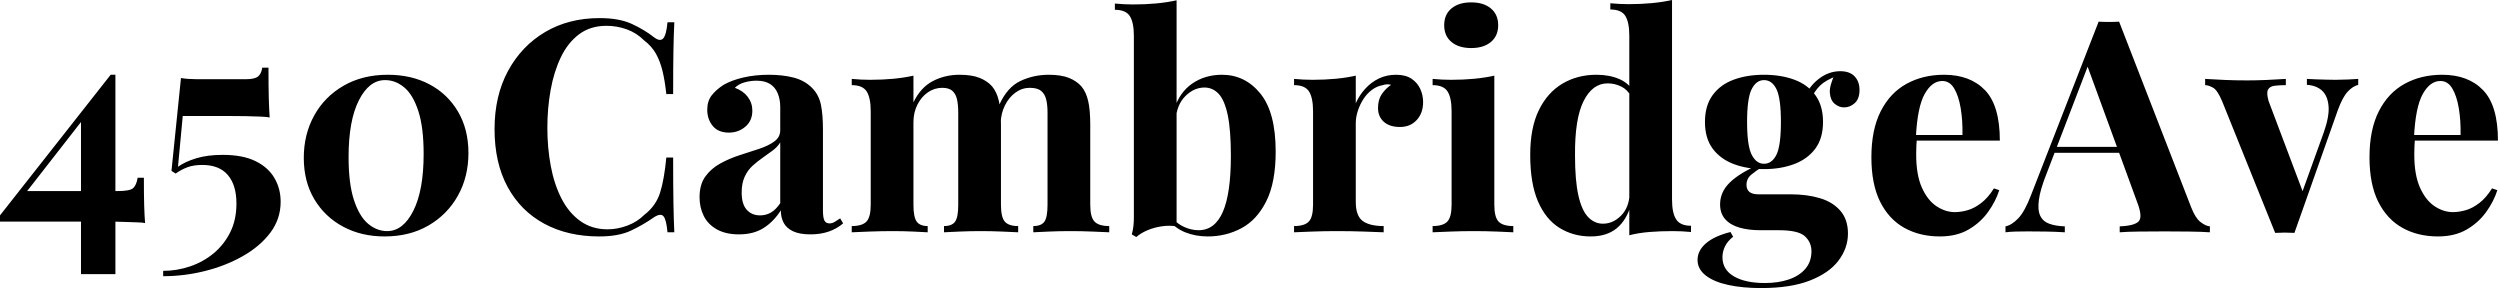 <svg baseProfile="full" height="28" version="1.1" viewBox="0 0 243 28" width="243" xmlns="http://www.w3.org/2000/svg" xmlns:ev="http://www.w3.org/2001/xml-events" xmlns:xlink="http://www.w3.org/1999/xlink"><defs /><g><path d="M10.987 7.267 11.102 8.016 2.105 19.551 2.509 18.571H11.679Q12.861 18.571 13.178 18.282Q13.495 17.994 13.611 17.273H14.216Q14.216 19.003 14.245 19.969Q14.274 20.935 14.332 21.685Q14.13 21.627 13.582 21.613Q13.034 21.598 12.284 21.57Q11.535 21.541 10.77 21.541Q10.006 21.541 9.343 21.541H0.231V20.935ZM11.448 7.267V26.645H8.103V11.333L10.987 7.267Z M26.327 6.575Q26.327 8.478 26.356 9.53Q26.385 10.583 26.443 11.419Q26.212 11.361 25.563 11.333Q24.915 11.304 24.078 11.289Q23.242 11.275 22.435 11.275H17.994L17.532 16.206Q18.225 15.716 19.306 15.384Q20.387 15.053 21.887 15.053Q23.819 15.053 25.059 15.658Q26.299 16.264 26.904 17.302Q27.51 18.34 27.51 19.609Q27.51 21.281 26.515 22.608Q25.52 23.934 23.848 24.886Q22.175 25.837 20.157 26.342Q18.138 26.847 16.091 26.847V26.327Q17.417 26.327 18.7 25.895Q19.984 25.462 20.993 24.626Q22.002 23.79 22.608 22.579Q23.213 21.368 23.213 19.782Q23.213 17.994 22.377 17.013Q21.541 16.033 19.897 16.033Q19.061 16.033 18.47 16.249Q17.878 16.465 17.302 16.869L16.898 16.61L17.821 7.584Q18.138 7.642 18.556 7.67Q18.974 7.699 19.378 7.699H24.136Q24.972 7.699 25.304 7.44Q25.635 7.18 25.722 6.575Z M37.92 7.267Q40.227 7.267 41.986 8.204Q43.745 9.141 44.754 10.857Q45.763 12.573 45.763 14.88Q45.763 17.186 44.739 19.018Q43.716 20.849 41.885 21.916Q40.054 22.982 37.602 22.982Q35.353 22.982 33.58 22.031Q31.806 21.079 30.783 19.364Q29.759 17.648 29.759 15.341Q29.759 13.063 30.768 11.232Q31.778 9.401 33.623 8.334Q35.469 7.267 37.92 7.267ZM37.66 7.786Q36.103 7.786 35.108 9.761Q34.113 11.736 34.113 15.254Q34.113 17.85 34.632 19.436Q35.151 21.022 36.002 21.743Q36.853 22.463 37.862 22.463Q39.419 22.463 40.414 20.474Q41.409 18.484 41.409 14.966Q41.409 12.371 40.89 10.785Q40.371 9.199 39.52 8.492Q38.669 7.786 37.66 7.786Z M58.509 1.759Q60.412 1.759 61.637 2.321Q62.863 2.884 63.815 3.633Q64.391 4.066 64.694 3.734Q64.997 3.403 65.112 2.163H65.775Q65.718 3.287 65.689 4.888Q65.66 6.488 65.66 9.141H64.997Q64.853 7.815 64.622 6.877Q64.391 5.94 63.988 5.219Q63.584 4.498 62.834 3.922Q62.113 3.201 61.162 2.855Q60.21 2.509 59.172 2.509Q57.615 2.509 56.519 3.331Q55.423 4.152 54.746 5.565Q54.068 6.978 53.751 8.752Q53.434 10.525 53.434 12.428Q53.434 14.36 53.765 16.134Q54.097 17.907 54.803 19.291Q55.51 20.676 56.634 21.483Q57.759 22.29 59.287 22.29Q60.239 22.29 61.205 21.93Q62.171 21.57 62.863 20.877Q63.988 20.012 64.391 18.729Q64.795 17.446 64.997 15.312H65.66Q65.66 18.051 65.689 19.738Q65.718 21.425 65.775 22.579H65.112Q64.997 21.339 64.723 21.022Q64.449 20.704 63.815 21.108Q62.748 21.858 61.551 22.42Q60.354 22.982 58.48 22.982Q55.423 22.982 53.131 21.743Q50.838 20.503 49.57 18.167Q48.301 15.831 48.301 12.544Q48.301 9.314 49.613 6.892Q50.925 4.47 53.217 3.114Q55.51 1.759 58.509 1.759Z M72.062 22.781Q70.764 22.781 69.899 22.29Q69.034 21.8 68.63 20.978Q68.227 20.157 68.227 19.176Q68.227 17.936 68.789 17.158Q69.351 16.379 70.245 15.889Q71.139 15.399 72.134 15.081Q73.129 14.764 74.037 14.461Q74.945 14.159 75.508 13.74Q76.07 13.322 76.07 12.659V10.41Q76.07 9.66 75.825 9.069Q75.58 8.478 75.075 8.161Q74.571 7.843 73.763 7.843Q73.186 7.843 72.61 8.002Q72.033 8.161 71.658 8.536Q72.465 8.824 72.912 9.415Q73.359 10.006 73.359 10.756Q73.359 11.736 72.682 12.313Q72.004 12.89 71.081 12.89Q70.043 12.89 69.51 12.241Q68.976 11.592 68.976 10.669Q68.976 9.833 69.394 9.285Q69.813 8.737 70.562 8.247Q71.37 7.786 72.509 7.526Q73.648 7.267 74.974 7.267Q76.301 7.267 77.368 7.541Q78.435 7.815 79.156 8.536Q79.819 9.199 80.021 10.165Q80.222 11.131 80.222 12.601V20.445Q80.222 21.166 80.367 21.44Q80.511 21.714 80.857 21.714Q81.116 21.714 81.361 21.57Q81.607 21.425 81.895 21.223L82.183 21.714Q81.578 22.233 80.785 22.507Q79.992 22.781 79.011 22.781Q77.944 22.781 77.31 22.478Q76.676 22.175 76.402 21.656Q76.128 21.137 76.128 20.445Q75.436 21.541 74.455 22.161Q73.475 22.781 72.062 22.781ZM74.109 20.935Q74.686 20.935 75.162 20.661Q75.637 20.387 76.07 19.753V13.841Q75.811 14.274 75.349 14.62Q74.888 14.966 74.369 15.326Q73.85 15.687 73.374 16.119Q72.898 16.552 72.61 17.186Q72.321 17.821 72.321 18.715Q72.321 19.839 72.812 20.387Q73.302 20.935 74.109 20.935Z M93.487 7.267Q94.698 7.267 95.448 7.57Q96.198 7.872 96.659 8.391Q97.12 8.939 97.322 9.819Q97.524 10.698 97.524 12.14V19.897Q97.524 21.108 97.899 21.541Q98.274 21.973 99.197 21.973V22.579Q98.678 22.55 97.625 22.507Q96.573 22.463 95.563 22.463Q94.525 22.463 93.516 22.507Q92.507 22.55 91.988 22.579V21.973Q92.766 21.973 93.069 21.541Q93.372 21.108 93.372 19.897V10.929Q93.372 10.208 93.256 9.675Q93.141 9.141 92.809 8.838Q92.478 8.536 91.815 8.536Q91.065 8.536 90.43 8.968Q89.796 9.401 89.407 10.165Q89.018 10.929 89.018 11.881V19.897Q89.018 21.108 89.335 21.541Q89.652 21.973 90.402 21.973V22.579Q89.94 22.55 88.974 22.507Q88.008 22.463 86.999 22.463Q85.903 22.463 84.75 22.507Q83.596 22.55 83.02 22.579V21.973Q84.029 21.973 84.447 21.541Q84.865 21.108 84.865 19.897V10.814Q84.865 9.516 84.476 8.896Q84.087 8.276 83.02 8.276V7.67Q83.942 7.757 84.807 7.757Q86.019 7.757 87.071 7.656Q88.124 7.555 89.018 7.353V9.949Q89.71 8.507 90.892 7.887Q92.074 7.267 93.487 7.267ZM102.167 7.267Q103.378 7.267 104.128 7.57Q104.877 7.872 105.339 8.391Q105.8 8.939 106.002 9.819Q106.204 10.698 106.204 12.14V19.897Q106.204 21.108 106.622 21.541Q107.04 21.973 108.049 21.973V22.579Q107.502 22.55 106.406 22.507Q105.31 22.463 104.243 22.463Q103.205 22.463 102.196 22.507Q101.186 22.55 100.667 22.579V21.973Q101.446 21.973 101.749 21.541Q102.051 21.108 102.051 19.897V10.929Q102.051 10.208 101.922 9.675Q101.792 9.141 101.432 8.838Q101.071 8.536 100.321 8.536Q99.572 8.536 98.937 8.997Q98.303 9.458 97.913 10.237Q97.524 11.015 97.495 11.967L97.351 10.208Q98.13 8.478 99.413 7.872Q100.696 7.267 102.167 7.267Z M119.007 7.267Q121.256 7.267 122.742 9.098Q124.227 10.929 124.227 14.735Q124.227 17.734 123.318 19.551Q122.41 21.368 120.91 22.175Q119.411 22.982 117.623 22.982Q116.441 22.982 115.432 22.579Q114.422 22.175 113.701 21.252L114.105 21.108Q114.624 21.743 115.331 22.06Q116.037 22.377 116.729 22.377Q118.315 22.377 119.094 20.589Q119.872 18.801 119.872 15.139Q119.872 12.659 119.57 11.203Q119.267 9.747 118.69 9.127Q118.113 8.507 117.306 8.507Q116.297 8.507 115.46 9.329Q114.624 10.15 114.509 11.621L114.365 10.612Q114.884 8.968 116.124 8.117Q117.364 7.267 119.007 7.267ZM114.595 0.029V22.002Q113.874 21.887 113.125 22.002Q112.375 22.117 111.74 22.391Q111.106 22.665 110.674 23.04L110.241 22.781Q110.356 22.377 110.4 21.973Q110.443 21.57 110.443 21.166V3.489Q110.443 2.192 110.054 1.572Q109.664 0.952 108.597 0.952V0.346Q109.52 0.433 110.385 0.433Q111.567 0.433 112.634 0.332Q113.701 0.231 114.595 0.029Z M135.934 7.267Q136.857 7.267 137.434 7.656Q138.01 8.045 138.284 8.651Q138.558 9.256 138.558 9.92Q138.558 10.987 137.938 11.664Q137.318 12.342 136.309 12.342Q135.3 12.342 134.737 11.837Q134.175 11.333 134.175 10.496Q134.175 9.689 134.536 9.156Q134.896 8.622 135.444 8.247Q135.04 8.132 134.636 8.276Q134.089 8.363 133.598 8.723Q133.108 9.083 132.762 9.617Q132.416 10.15 132.214 10.77Q132.012 11.39 132.012 11.967V19.609Q132.012 20.993 132.69 21.483Q133.368 21.973 134.723 21.973V22.579Q134.06 22.55 132.791 22.507Q131.522 22.463 130.138 22.463Q128.985 22.463 127.802 22.507Q126.62 22.55 126.014 22.579V21.973Q127.024 21.973 127.442 21.541Q127.86 21.108 127.86 19.897V10.814Q127.86 9.516 127.471 8.896Q127.081 8.276 126.014 8.276V7.67Q126.937 7.757 127.802 7.757Q129.013 7.757 130.066 7.656Q131.118 7.555 132.012 7.353V10.035Q132.358 9.256 132.935 8.622Q133.512 7.988 134.262 7.627Q135.011 7.267 135.934 7.267Z M143.23 0.231Q144.441 0.231 145.147 0.822Q145.854 1.413 145.854 2.451Q145.854 3.489 145.147 4.08Q144.441 4.671 143.23 4.671Q142.019 4.671 141.312 4.08Q140.606 3.489 140.606 2.451Q140.606 1.413 141.312 0.822Q142.019 0.231 143.23 0.231ZM145.479 7.353V19.897Q145.479 21.108 145.897 21.541Q146.315 21.973 147.324 21.973V22.579Q146.805 22.55 145.71 22.507Q144.614 22.463 143.489 22.463Q142.365 22.463 141.211 22.507Q140.058 22.55 139.481 22.579V21.973Q140.49 21.973 140.908 21.541Q141.326 21.108 141.326 19.897V10.814Q141.326 9.516 140.937 8.896Q140.548 8.276 139.481 8.276V7.67Q140.404 7.757 141.269 7.757Q142.48 7.757 143.532 7.656Q144.585 7.555 145.479 7.353Z M162.752 0.0V19.407Q162.752 20.704 163.156 21.324Q163.559 21.944 164.597 21.944V22.55Q163.703 22.463 162.809 22.463Q161.598 22.463 160.546 22.55Q159.493 22.636 158.599 22.867V3.46Q158.599 2.163 158.21 1.543Q157.821 0.923 156.754 0.923V0.317Q157.677 0.404 158.542 0.404Q159.724 0.404 160.791 0.303Q161.858 0.202 162.752 0.0ZM155.399 7.267Q156.667 7.267 157.633 7.685Q158.599 8.103 159.147 9.083L158.801 9.401Q158.426 8.709 157.806 8.406Q157.186 8.103 156.494 8.103Q155.024 8.103 154.159 9.819Q153.294 11.535 153.322 15.11Q153.322 17.561 153.654 19.018Q153.986 20.474 154.606 21.108Q155.226 21.743 156.033 21.743Q157.013 21.743 157.792 20.964Q158.571 20.185 158.628 18.859L158.772 19.868Q158.34 21.396 157.374 22.189Q156.408 22.982 154.851 22.982Q153.149 22.982 151.808 22.146Q150.468 21.31 149.718 19.565Q148.968 17.821 148.968 15.053Q148.968 12.428 149.804 10.713Q150.641 8.997 152.097 8.132Q153.553 7.267 155.399 7.267Z M171.403 28.0Q169.615 28.0 168.216 27.697Q166.818 27.394 166.025 26.774Q165.232 26.154 165.232 25.261Q165.232 24.367 166.039 23.66Q166.847 22.954 168.433 22.55L168.692 23.011Q168.144 23.444 167.899 23.949Q167.654 24.453 167.654 25.001Q167.654 26.212 168.764 26.861Q169.874 27.51 171.778 27.51Q173.075 27.51 174.099 27.164Q175.123 26.818 175.714 26.126Q176.305 25.434 176.305 24.424Q176.305 23.559 175.67 22.968Q175.036 22.377 173.133 22.377H171.345Q170.163 22.377 169.283 22.117Q168.404 21.858 167.913 21.296Q167.423 20.733 167.423 19.868Q167.423 18.657 168.375 17.734Q169.326 16.812 171.201 16.004L171.489 16.235Q170.941 16.581 170.465 16.97Q169.99 17.359 169.99 17.965Q169.99 18.888 171.143 18.888H174.286Q175.872 18.888 177.127 19.263Q178.381 19.637 179.116 20.488Q179.852 21.339 179.852 22.694Q179.852 24.107 178.943 25.318Q178.035 26.529 176.161 27.265Q174.286 28.0 171.403 28.0ZM171.691 16.437Q170.047 16.437 168.75 15.946Q167.452 15.456 166.702 14.447Q165.953 13.438 165.953 11.852Q165.953 10.266 166.702 9.242Q167.452 8.218 168.75 7.743Q170.047 7.267 171.691 7.267Q173.335 7.267 174.632 7.743Q175.93 8.218 176.68 9.242Q177.429 10.266 177.429 11.852Q177.429 13.438 176.68 14.447Q175.93 15.456 174.632 15.946Q173.335 16.437 171.691 16.437ZM171.691 15.918Q172.47 15.918 172.902 15.038Q173.335 14.159 173.335 11.852Q173.335 9.545 172.902 8.665Q172.47 7.786 171.691 7.786Q170.941 7.786 170.494 8.665Q170.047 9.545 170.047 11.852Q170.047 14.159 170.494 15.038Q170.941 15.918 171.691 15.918ZM176.189 9.747 175.613 9.545Q176.045 8.42 177.011 7.67Q177.977 6.921 179.102 6.921Q180.025 6.921 180.501 7.425Q180.976 7.93 180.976 8.737Q180.976 9.602 180.515 10.021Q180.054 10.439 179.477 10.439Q178.987 10.439 178.568 10.093Q178.15 9.747 178.093 9.04Q178.035 8.334 178.583 7.209L178.785 7.382Q177.689 7.786 177.141 8.319Q176.593 8.853 176.189 9.747Z M189.195 7.267Q191.732 7.267 193.174 8.766Q194.616 10.266 194.616 13.668H185.129L185.071 13.12H190.982Q191.011 11.708 190.809 10.511Q190.608 9.314 190.175 8.593Q189.743 7.872 189.022 7.872Q188.012 7.872 187.306 9.141Q186.599 10.41 186.455 13.351L186.542 13.524Q186.513 13.87 186.498 14.245Q186.484 14.62 186.484 15.024Q186.484 17.013 187.046 18.253Q187.609 19.493 188.474 20.056Q189.339 20.618 190.233 20.618Q190.838 20.618 191.487 20.43Q192.136 20.243 192.799 19.738Q193.462 19.234 194.039 18.311L194.558 18.484Q194.212 19.58 193.462 20.618Q192.713 21.656 191.559 22.319Q190.406 22.982 188.791 22.982Q186.83 22.982 185.331 22.146Q183.831 21.31 182.98 19.609Q182.13 17.907 182.13 15.283Q182.13 12.601 183.038 10.814Q183.946 9.026 185.547 8.146Q187.147 7.267 189.195 7.267Z M206.208 2.105 213.215 20.157Q213.619 21.195 214.124 21.584Q214.628 21.973 215.032 22.002V22.579Q214.167 22.521 212.999 22.507Q211.831 22.492 210.649 22.492Q209.322 22.492 208.14 22.507Q206.958 22.521 206.266 22.579V22.002Q207.736 21.944 208.126 21.497Q208.515 21.05 207.938 19.58L203.036 6.171L203.555 5.421L199.172 16.84Q198.538 18.426 198.408 19.436Q198.278 20.445 198.552 20.993Q198.826 21.541 199.446 21.757Q200.066 21.973 200.931 22.002V22.579Q199.979 22.521 199.114 22.507Q198.249 22.492 197.355 22.492Q196.721 22.492 196.159 22.507Q195.596 22.521 195.164 22.579V22.002Q195.769 21.887 196.404 21.223Q197.038 20.56 197.644 18.974L204.218 2.105Q204.68 2.134 205.213 2.134Q205.747 2.134 206.208 2.105ZM208.227 14.274V14.851H199.633L199.922 14.274Z M229.45 7.67V8.247Q228.902 8.391 228.412 8.925Q227.922 9.458 227.46 10.727L223.25 22.636Q222.789 22.608 222.313 22.608Q221.837 22.608 221.376 22.636L216.243 9.891Q215.782 8.766 215.335 8.521Q214.888 8.276 214.571 8.276V7.67Q215.493 7.728 216.488 7.771Q217.483 7.815 218.665 7.815Q219.559 7.815 220.554 7.771Q221.549 7.728 222.414 7.67V8.276Q221.808 8.276 221.333 8.334Q220.857 8.391 220.684 8.709Q220.511 9.026 220.742 9.833L224.115 18.772L223.827 19.176L226.105 12.861Q226.653 11.304 226.566 10.309Q226.48 9.314 225.932 8.809Q225.384 8.305 224.461 8.247V7.67Q224.894 7.699 225.399 7.714Q225.903 7.728 226.379 7.743Q226.855 7.757 227.23 7.757Q227.806 7.757 228.441 7.728Q229.075 7.699 229.45 7.67Z M237.611 7.267Q240.148 7.267 241.59 8.766Q243.032 10.266 243.032 13.668H233.545L233.487 13.12H239.399Q239.427 11.708 239.226 10.511Q239.024 9.314 238.591 8.593Q238.159 7.872 237.438 7.872Q236.428 7.872 235.722 9.141Q235.015 10.41 234.871 13.351L234.958 13.524Q234.929 13.87 234.915 14.245Q234.9 14.62 234.9 15.024Q234.9 17.013 235.462 18.253Q236.025 19.493 236.89 20.056Q237.755 20.618 238.649 20.618Q239.254 20.618 239.903 20.43Q240.552 20.243 241.215 19.738Q241.878 19.234 242.455 18.311L242.974 18.484Q242.628 19.58 241.878 20.618Q241.129 21.656 239.975 22.319Q238.822 22.982 237.207 22.982Q235.246 22.982 233.747 22.146Q232.247 21.31 231.396 19.609Q230.546 17.907 230.546 15.283Q230.546 12.601 231.454 10.814Q232.363 9.026 233.963 8.146Q235.563 7.267 237.611 7.267Z " fill="rgb(0,0,0)" transform="translate(-0.231, 0)" /></g></svg>